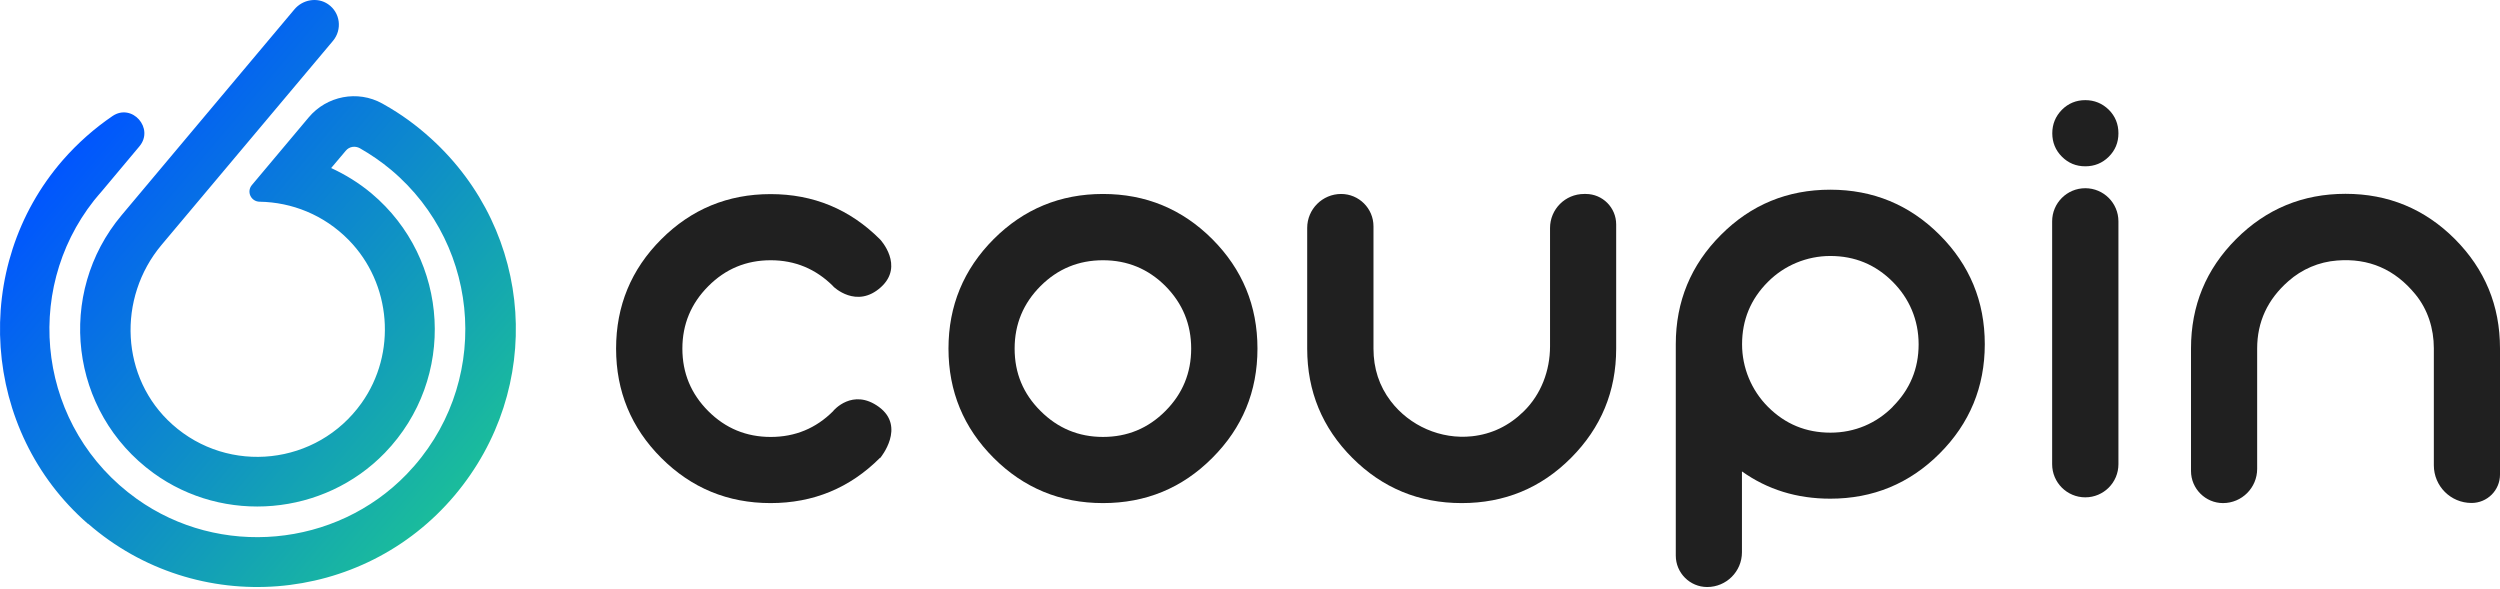 <svg width="140" height="33" viewBox="0 0 140 33" fill="none" xmlns="http://www.w3.org/2000/svg">
<g id="Group">
<g id="Group_2">
<path id="Vector" d="M49.275 25.644C47.591 27.328 45.548 28.173 43.153 28.173C40.758 28.173 38.715 27.328 37.031 25.644C35.347 23.96 34.501 21.916 34.501 19.521C34.501 17.127 35.347 15.083 37.031 13.399C38.715 11.715 40.758 10.87 43.153 10.87C45.548 10.87 47.591 11.715 49.275 13.399L49.298 13.422C49.298 13.422 50.652 14.881 49.335 16.079C47.965 17.321 46.671 16.049 46.671 16.049L46.656 16.026C45.69 15.061 44.523 14.574 43.16 14.574C41.798 14.574 40.631 15.053 39.665 16.026C38.7 16.992 38.213 18.159 38.213 19.521C38.213 20.884 38.692 22.051 39.665 23.024C40.631 23.99 41.798 24.469 43.16 24.469C44.523 24.469 45.69 23.99 46.656 23.024L46.671 23.002C46.671 23.002 47.741 21.714 49.215 22.785C50.742 23.9 49.305 25.629 49.305 25.629L49.283 25.651L49.275 25.644Z" fill="#202020"/>
<path id="Vector_2" d="M116.776 9.313C116.26 9.313 115.826 9.133 115.467 8.774C115.107 8.415 114.928 7.973 114.928 7.464C114.928 6.955 115.107 6.514 115.467 6.147C115.826 5.788 116.267 5.608 116.776 5.608C117.285 5.608 117.727 5.788 118.094 6.147C118.453 6.506 118.632 6.948 118.632 7.464C118.632 7.98 118.453 8.415 118.094 8.774C117.734 9.133 117.293 9.313 116.776 9.313ZM118.632 12.396V25.995C118.632 27.02 117.802 27.851 116.776 27.851C115.751 27.851 114.92 27.02 114.92 25.995V12.396C114.92 11.371 115.751 10.54 116.776 10.54C117.802 10.54 118.632 11.371 118.632 12.396Z" fill="#202020"/>
<path id="Vector_3" d="M124.492 28.173C123.505 28.173 122.696 27.365 122.696 26.377V19.514C122.696 17.119 123.535 15.076 125.226 13.384C126.91 11.7 128.953 10.854 131.348 10.854C133.743 10.854 135.786 11.7 137.47 13.384C139.154 15.076 140 17.111 140 19.514V26.572C140 27.455 139.289 28.166 138.406 28.166C137.238 28.166 136.295 27.223 136.295 26.055V19.499C136.295 18.406 135.958 17.328 135.262 16.483C134.117 15.083 132.658 14.447 130.877 14.589C129.866 14.664 128.901 15.076 128.145 15.749C126.985 16.767 126.401 18.024 126.401 19.521V26.257C126.401 27.312 125.548 28.173 124.485 28.173H124.492Z" fill="#202020"/>
<path id="Vector_4" d="M61.767 28.173C59.372 28.173 57.328 27.327 55.644 25.643C53.961 23.959 53.115 21.916 53.115 19.521C53.115 17.126 53.961 15.083 55.644 13.392C57.328 11.707 59.372 10.862 61.767 10.862C64.162 10.862 66.205 11.707 67.889 13.392C69.573 15.083 70.418 17.119 70.418 19.521C70.418 21.924 69.573 23.959 67.889 25.643C66.205 27.335 64.162 28.173 61.767 28.173ZM65.262 23.016C66.227 22.051 66.706 20.883 66.706 19.521C66.706 18.159 66.227 16.991 65.262 16.018C64.296 15.053 63.129 14.574 61.767 14.574C60.404 14.574 59.237 15.053 58.271 16.018C57.306 16.984 56.819 18.151 56.819 19.521C56.819 20.891 57.298 22.051 58.271 23.016C59.237 23.982 60.404 24.468 61.767 24.468C63.129 24.468 64.296 23.989 65.262 23.016Z" fill="#202020"/>
<path id="Vector_5" d="M93.844 19.274C93.844 16.879 94.69 14.836 96.374 13.152C98.058 11.461 100.101 10.623 102.496 10.623C104.891 10.623 106.934 11.468 108.618 13.152C110.302 14.836 111.148 16.879 111.148 19.274C111.148 21.669 110.302 23.713 108.618 25.397C106.934 27.081 104.891 27.926 102.496 27.926C100.625 27.926 98.978 27.417 97.549 26.399V30.927C97.549 32.005 96.673 32.873 95.603 32.873C94.63 32.873 93.844 32.08 93.844 31.115V19.274ZM105.991 22.777C106.957 21.812 107.443 20.651 107.443 19.282C107.443 17.912 106.919 16.707 105.991 15.779C105.026 14.814 103.866 14.335 102.496 14.335C101.186 14.335 99.921 14.859 99.001 15.787C98.035 16.752 97.556 17.92 97.556 19.282C97.556 20.592 98.08 21.857 99.008 22.785C99.974 23.75 101.134 24.229 102.504 24.229C103.873 24.229 105.078 23.705 105.999 22.777H105.991Z" fill="#202020"/>
<path id="Vector_6" d="M76.915 19.521C76.915 20.636 77.237 21.617 77.88 22.462C78.943 23.855 80.687 24.618 82.431 24.431C83.538 24.311 84.504 23.847 85.327 23.039C86.3 22.088 86.802 20.756 86.802 19.394V12.77C86.802 11.715 87.655 10.862 88.71 10.862H88.807C89.743 10.862 90.506 11.625 90.506 12.568V19.521C90.506 21.916 89.661 23.952 87.977 25.643C86.293 27.335 84.249 28.173 81.855 28.173C79.46 28.173 77.416 27.327 75.732 25.643C74.048 23.959 73.203 21.916 73.203 19.521V12.763C73.203 11.715 74.056 10.862 75.104 10.862C76.099 10.862 76.915 11.67 76.915 12.673V19.521Z" fill="#202020"/>
</g>
<path id="Vector_7" d="M4.923 29.333C-1.042 24.139 -1.678 14.941 3.516 8.969C4.354 8.011 5.29 7.187 6.3 6.499C7.393 5.758 8.658 7.187 7.805 8.198L5.717 10.69C5.642 10.78 5.567 10.862 5.492 10.952C5.417 11.042 5.342 11.132 5.268 11.221C1.196 16.378 2.169 24.012 7.655 27.934C12.303 31.257 18.799 30.666 22.773 26.557C27.511 21.654 27.039 13.826 21.905 9.515C21.351 9.051 20.76 8.647 20.154 8.302C19.884 8.153 19.555 8.205 19.36 8.445L18.545 9.41C19.338 9.777 20.101 10.241 20.805 10.832C25.183 14.507 25.587 21.183 21.553 25.359C18.14 28.884 12.557 29.371 8.591 26.489C3.89 23.069 3.134 16.43 6.809 12.052L10.716 7.397L13.538 4.036L16.479 0.534C16.943 -0.028 17.774 -0.177 18.372 0.234C19.061 0.706 19.173 1.656 18.649 2.285L13.373 8.564L9.047 13.714C6.547 16.692 6.749 21.175 9.646 23.765C12.804 26.594 17.751 26.07 20.244 22.575C22.234 19.783 21.928 15.884 19.525 13.437C18.133 12.022 16.337 11.326 14.54 11.296C14.054 11.289 13.792 10.735 14.107 10.361L17.287 6.574C18.298 5.369 20.027 5.032 21.404 5.795C21.441 5.818 21.486 5.84 21.523 5.863C22.444 6.379 23.32 7.015 24.135 7.756C29.921 13.01 30.497 21.752 25.468 27.732C20.288 33.891 11.023 34.632 4.931 29.326L4.923 29.333Z" fill="url(#paint0_linear_58_3096)"/>
</g>
<defs>
<linearGradient id="paint0_linear_58_3096" x1="3.888" y1="8.327" x2="26.006" y2="26.899" gradientUnits="userSpaceOnUse">
<stop stop-color="#0055FF"/>
<stop offset="1" stop-color="#1ABC9C"/>
</linearGradient>
</defs>
</svg>